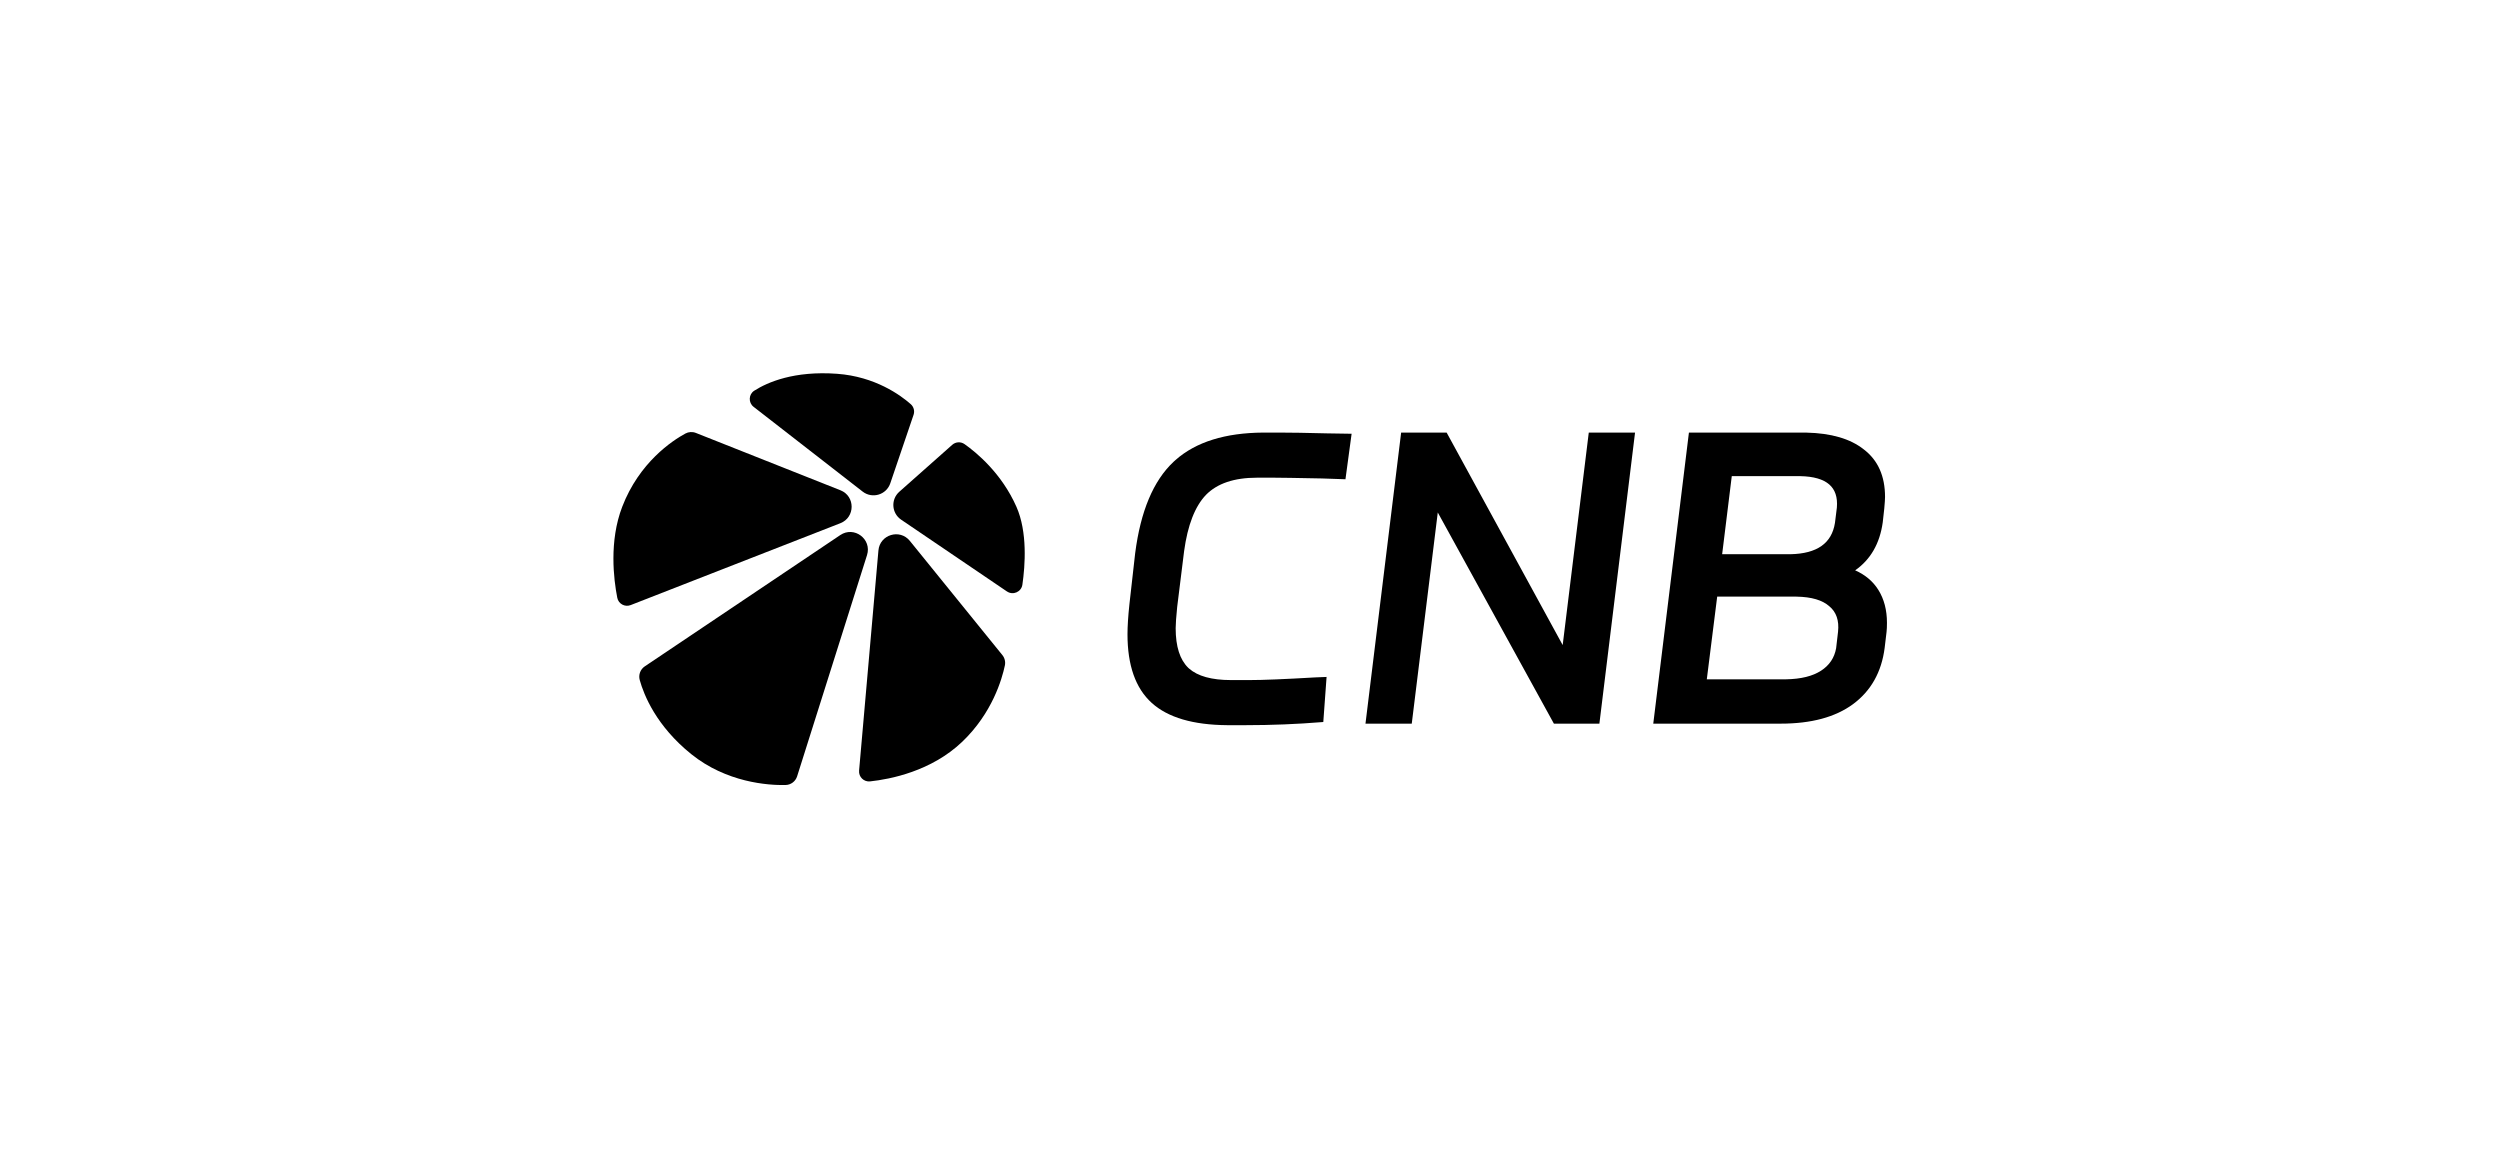 <svg width="864" height="400" viewBox="0 0 864 400" fill="none" xmlns="http://www.w3.org/2000/svg">
<path d="M315.731 143.355C316.177 142.046 315.795 140.596 314.756 139.681C311.276 136.609 302.478 130.137 289.268 129.179C274.474 128.107 265.315 132.072 260.689 135.012C258.693 136.278 258.581 139.154 260.448 140.604L298.134 169.896C301.456 172.475 306.327 171.016 307.684 167.033L315.731 143.355Z" fill="black"/>
<path d="M222.831 230.298C221.29 231.332 220.595 233.238 221.093 235.028C222.526 240.178 226.796 250.894 238.916 260.645C251.036 270.396 265.375 271.448 271.504 271.297C273.337 271.254 274.933 270.049 275.487 268.297L299.645 191.839C301.388 186.32 295.203 181.689 290.401 184.917L222.831 230.298Z" fill="black"/>
<path d="M240.488 149.617C239.303 149.15 237.977 149.227 236.857 149.836C232.385 152.27 220.935 159.767 215.029 175.171C210.471 187.042 212.076 200.17 213.33 206.591C213.742 208.689 215.956 209.9 217.947 209.123L290.431 180.823C295.607 178.801 295.629 171.484 290.461 169.437L240.488 149.617Z" fill="black"/>
<path d="M348.011 204.406C350.105 205.827 352.972 204.573 353.337 202.067C354.298 195.432 355.131 183.883 351.29 175.17C346.17 163.561 337.479 156.402 333.354 153.493C332.05 152.574 330.29 152.669 329.093 153.729L310.801 169.952C307.814 172.6 308.123 177.351 311.428 179.595L348.011 204.415V204.406Z" fill="black"/>
<path d="M296.903 266.336C296.714 268.495 298.542 270.281 300.697 270.049C307.628 269.306 321.868 266.555 332.537 256.362C342.924 246.444 346.301 234.667 347.284 229.981C347.55 228.715 347.233 227.397 346.417 226.393L314.435 186.921C310.971 182.647 304.066 184.758 303.585 190.239L296.899 266.336H296.903Z" fill="black"/>
<path d="M442.41 149.5C446.13 149.5 451.439 149.589 458.336 149.766L458.335 149.767L466.553 149.897L467.116 149.907L464.991 165.633L456.848 165.353C448.009 165.176 442.492 165.087 440.288 165.087H434.453C426.486 165.087 420.626 167.101 416.775 171.037C412.995 174.992 410.453 181.452 409.222 190.507L409.223 190.508L406.836 209.736C406.483 213.267 406.31 215.716 406.31 217.102C406.31 223.488 407.797 228.011 410.661 230.794L410.944 231.052C413.926 233.672 418.719 235.034 425.436 235.034H431.801C436.47 235.034 444.061 234.725 454.581 234.106H454.59L458.465 233.951L457.332 249.523L456.905 249.559C448.227 250.267 439.417 250.621 430.475 250.621H424.105C412.381 250.532 403.66 248.003 398.048 242.934C392.423 237.853 389.661 229.91 389.661 219.223C389.661 216.458 389.884 212.991 390.327 208.826V208.823L392.316 191.186L392.317 191.178C394.181 176.712 398.584 166.147 405.6 159.581L406.275 158.967C413.357 152.718 423.481 149.586 436.571 149.5H442.41Z" fill="black"/>
<path d="M540.063 222.938L549.08 149.5H565.072L552.75 250.091H537.026L496.895 177.111L487.957 249.652L487.902 250.091H471.91L471.979 249.53L484.233 149.5H499.957L540.063 222.938Z" fill="black"/>
<path fill-rule="evenodd" clip-rule="evenodd" d="M624.353 149.514C632.848 149.71 639.455 151.619 644.11 155.304C649.032 159.041 651.47 164.551 651.47 171.748C651.47 172.481 651.379 173.829 651.202 175.771L651.201 175.782L650.671 180.556L650.67 180.563L650.669 180.57C649.64 187.86 646.469 193.389 641.143 197.107C644.608 198.644 647.282 200.885 649.139 203.839C651.142 207.026 652.133 210.836 652.133 215.244C652.133 216.574 652.088 217.614 651.996 218.353L651.997 218.354L651.334 223.924L651.333 223.929C650.256 232.272 646.613 238.765 640.393 243.362L640.392 243.363C634.266 247.867 625.927 250.091 615.43 250.091H571.368L571.438 249.53L583.691 149.5H623.524L624.353 149.514ZM589.872 234.769H617.278C622.441 234.681 626.448 233.675 629.348 231.799C632.236 229.93 633.965 227.356 634.562 224.055L635.223 218.369C635.65 214.428 634.621 211.518 632.218 209.529L632.204 209.518C629.858 207.423 626.111 206.284 620.858 206.196H593.46L589.872 234.769ZM595.176 191.538H618.736C623.409 191.451 626.989 190.478 629.529 188.679C632.051 186.892 633.603 184.252 634.162 180.704L634.823 175.409C635.121 171.81 634.208 169.183 632.176 167.418C630.117 165.629 626.819 164.644 622.184 164.557H598.501L595.176 191.538Z" fill="black"/>
</svg>
